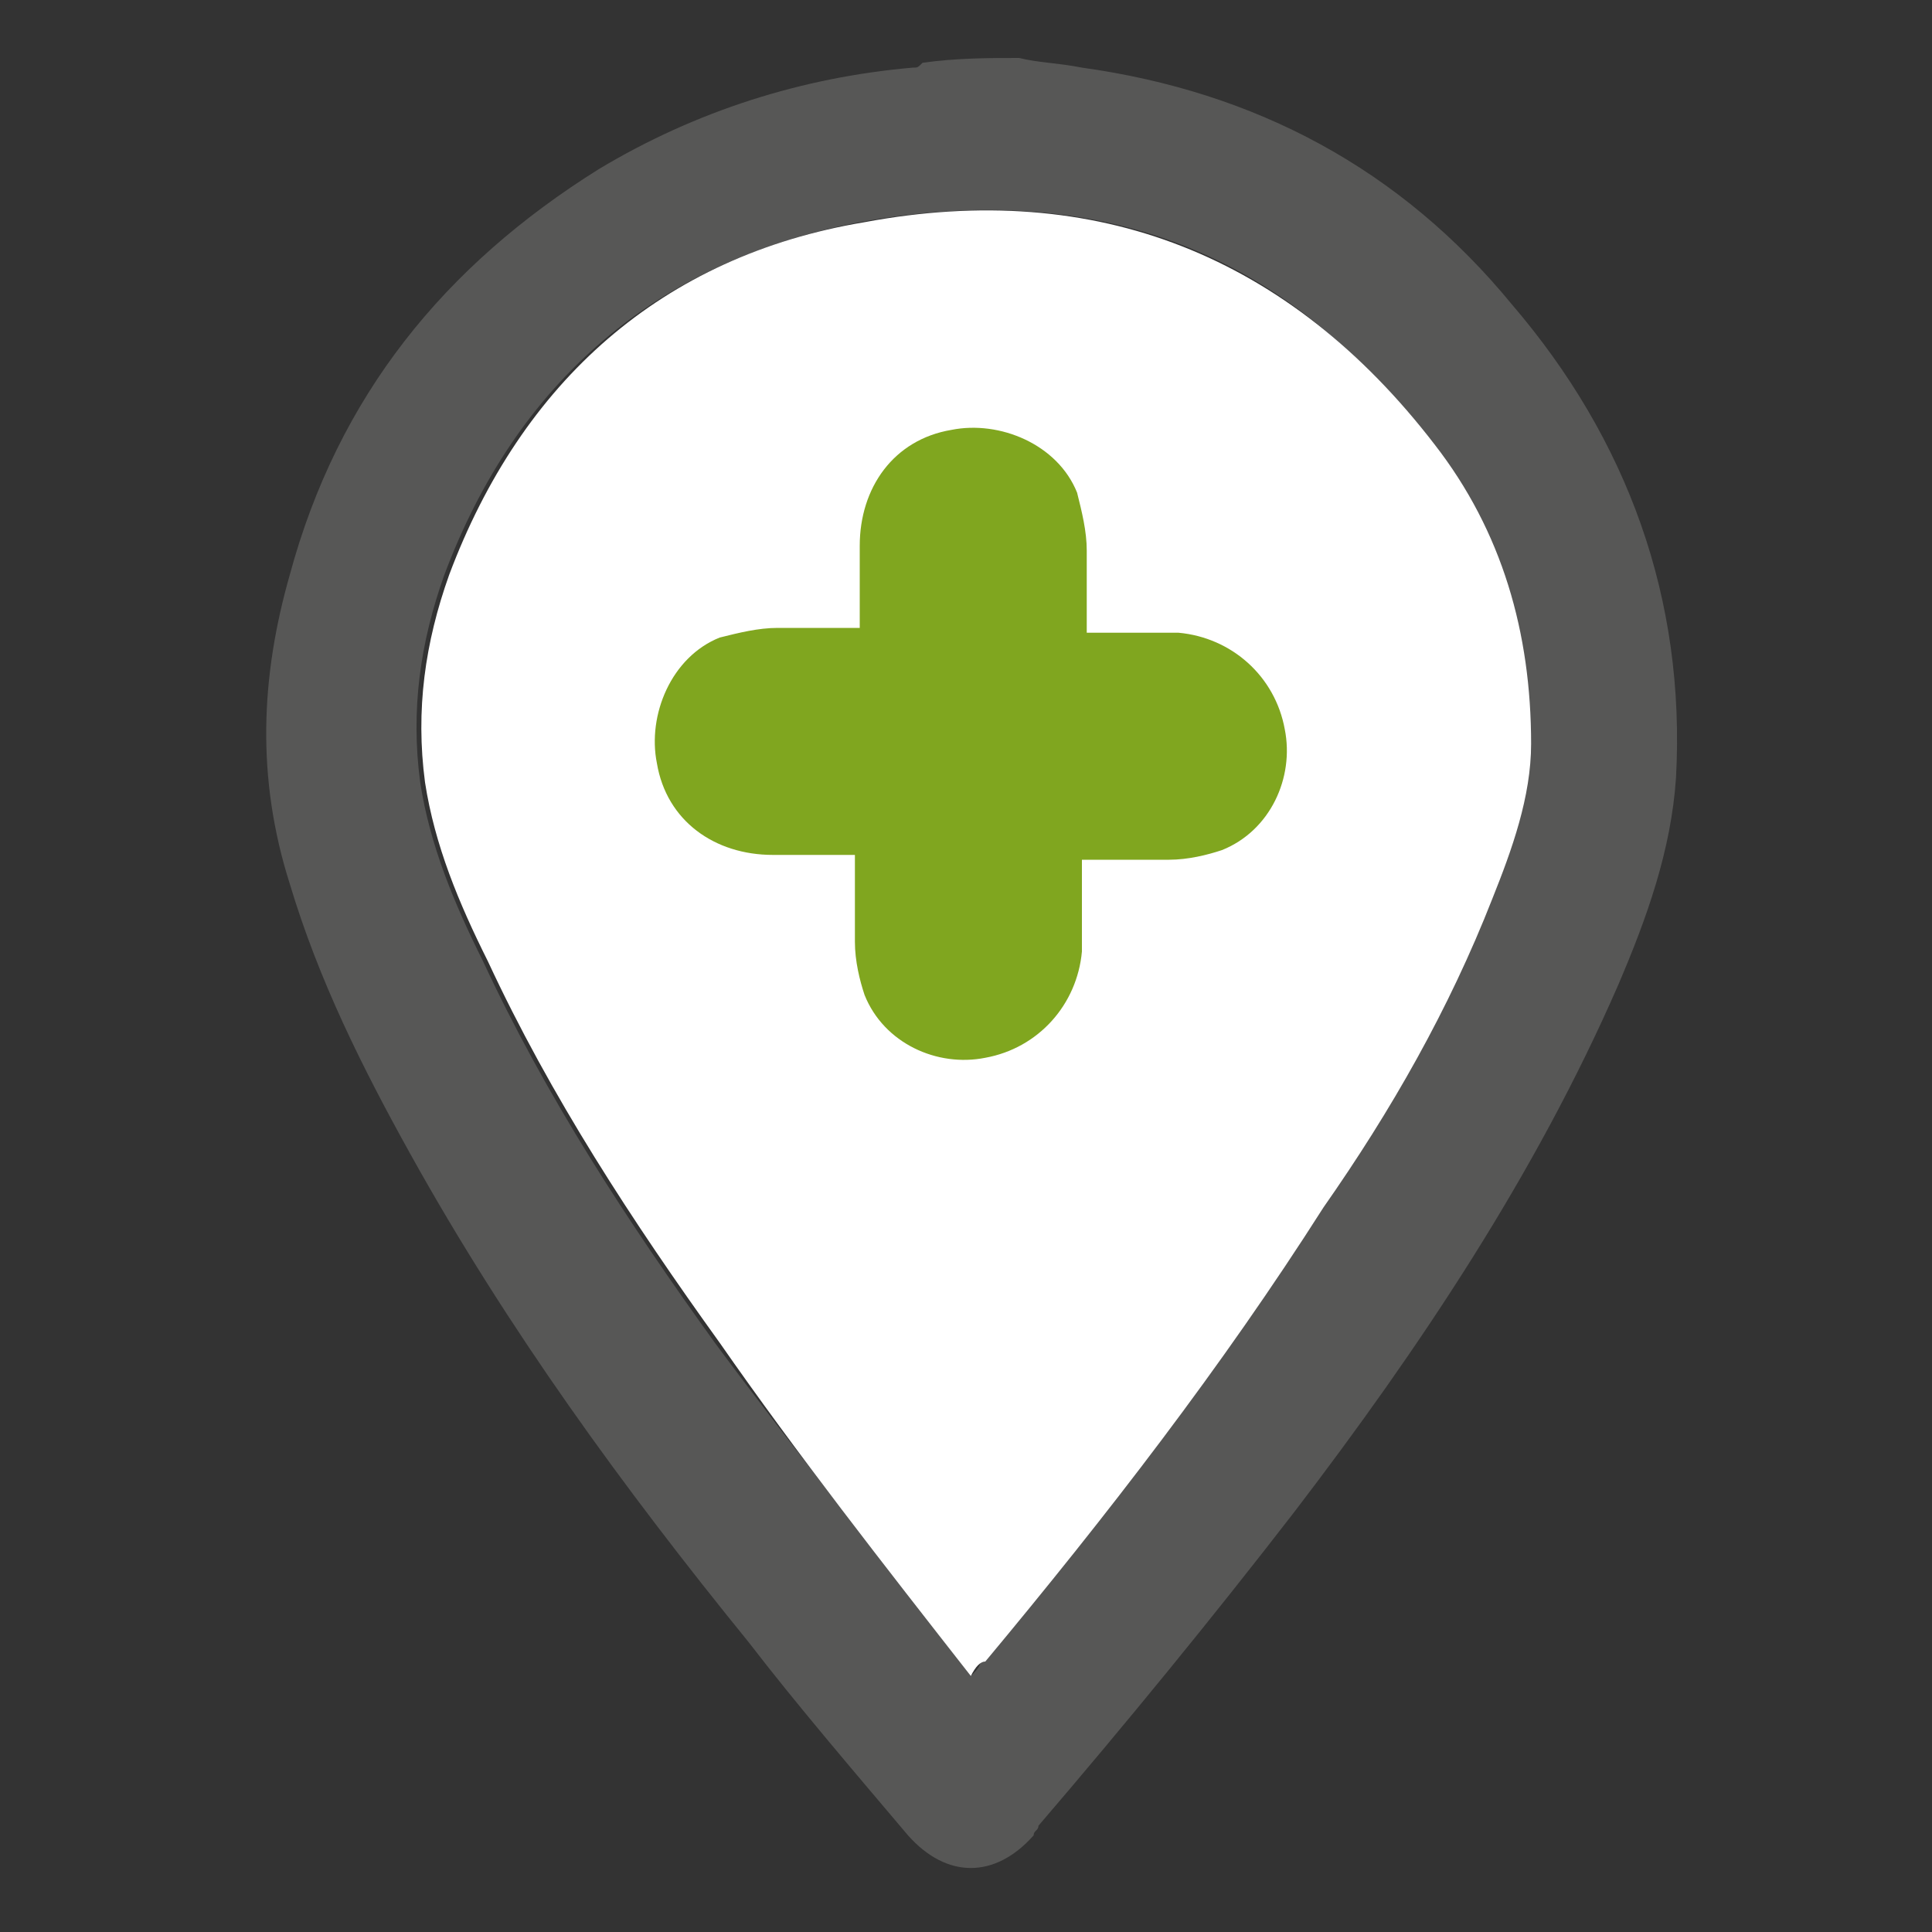 <?xml version="1.0" encoding="UTF-8"?> <svg xmlns="http://www.w3.org/2000/svg" xmlns:xlink="http://www.w3.org/1999/xlink" version="1.1" id="Calque_1" x="0px" y="0px" viewBox="0 0 40 40" style="enable-background:new 0 0 40 40;" xml:space="preserve"><rect x="0" y="0" width="40" height="40" fill="#333333" stroke="none"/> <style type="text/css"> .st0{fill:#575756;} .st1{fill:#FFFFFF;} .st2{fill:#80A61F;} </style> <g> <path class="st0" d="M21.1,1.2c0.4,0.1,0.8,0.1,1.3,0.2C26,1.9,29,3.5,31.3,6.3c2.4,2.8,3.6,6.1,3.4,9.8c-0.1,1.5-0.6,2.9-1.2,4.3 c-1.7,3.9-4.1,7.5-6.7,10.9c-1.7,2.2-3.5,4.4-5.3,6.5c0,0.1-0.1,0.1-0.1,0.2c-0.8,0.9-1.8,0.9-2.6,0c-1.1-1.3-2.3-2.7-3.3-4 c-2.6-3.2-5-6.5-7-10.1c-1-1.8-1.9-3.6-2.5-5.6c-0.7-2.2-0.6-4.3,0-6.4c1-3.7,3.2-6.4,6.4-8.4c2-1.2,4.2-1.9,6.5-2.1 c0.1,0,0.1,0,0.2-0.1C19.8,1.2,20.5,1.2,21.1,1.2z M20.1,34.7c0.1-0.1,0.2-0.2,0.2-0.3c2.5-3,4.9-6.1,7-9.4c1.3-2,2.6-4.1,3.5-6.4 c0.4-1,0.8-2.1,0.8-3.2c0-2.3-0.6-4.4-2-6.2c-2.9-4-6.9-5.5-11.8-4.6c-4.2,0.8-7.1,3.3-8.6,7.3c-0.5,1.4-0.7,2.8-0.5,4.3 c0.2,1.3,0.7,2.5,1.3,3.7c1.3,2.8,3,5.4,4.8,7.9C16.5,30.1,18.3,32.3,20.1,34.7z"></path> <path class="st1" d="M20.1,34.7c-1.8-2.3-3.6-4.6-5.2-6.9c-1.8-2.5-3.5-5.1-4.8-7.9c-0.6-1.2-1.1-2.4-1.3-3.7 c-0.2-1.5,0-2.9,0.5-4.3c1.5-4,4.4-6.6,8.6-7.3c4.8-0.9,8.8,0.7,11.8,4.6c1.4,1.8,2,3.9,2,6.2c0,1.1-0.4,2.2-0.8,3.2 c-0.9,2.3-2.1,4.4-3.5,6.4c-2.1,3.3-4.5,6.4-7,9.4C20.3,34.4,20.2,34.5,20.1,34.7z"></path> <path class="st2" d="M26.6,15.1c-0.2-1.1-1.1-1.9-2.2-2c-0.6,0-1.3,0-1.9,0c0-0.6,0-1.1,0-1.7c0-0.4-0.1-0.8-0.2-1.2 c-0.4-1-1.6-1.5-2.6-1.3c-1.2,0.2-1.9,1.2-1.9,2.4c0,0.6,0,1.2,0,1.7c-0.6,0-1.1,0-1.7,0c-0.4,0-0.8,0.1-1.2,0.2 c-1,0.4-1.5,1.6-1.3,2.6c0.2,1.2,1.2,1.9,2.4,1.9c0.6,0,1.2,0,1.7,0c0,0.6,0,1.2,0,1.8c0,0.4,0.1,0.8,0.2,1.1 c0.4,1,1.5,1.5,2.5,1.3c1.1-0.2,1.9-1.1,2-2.2c0-0.6,0-1.3,0-1.9c0.6,0,1.2,0,1.8,0c0.4,0,0.8-0.1,1.1-0.2 C26.3,17.2,26.8,16.1,26.6,15.1z"></path> </g> </svg> 